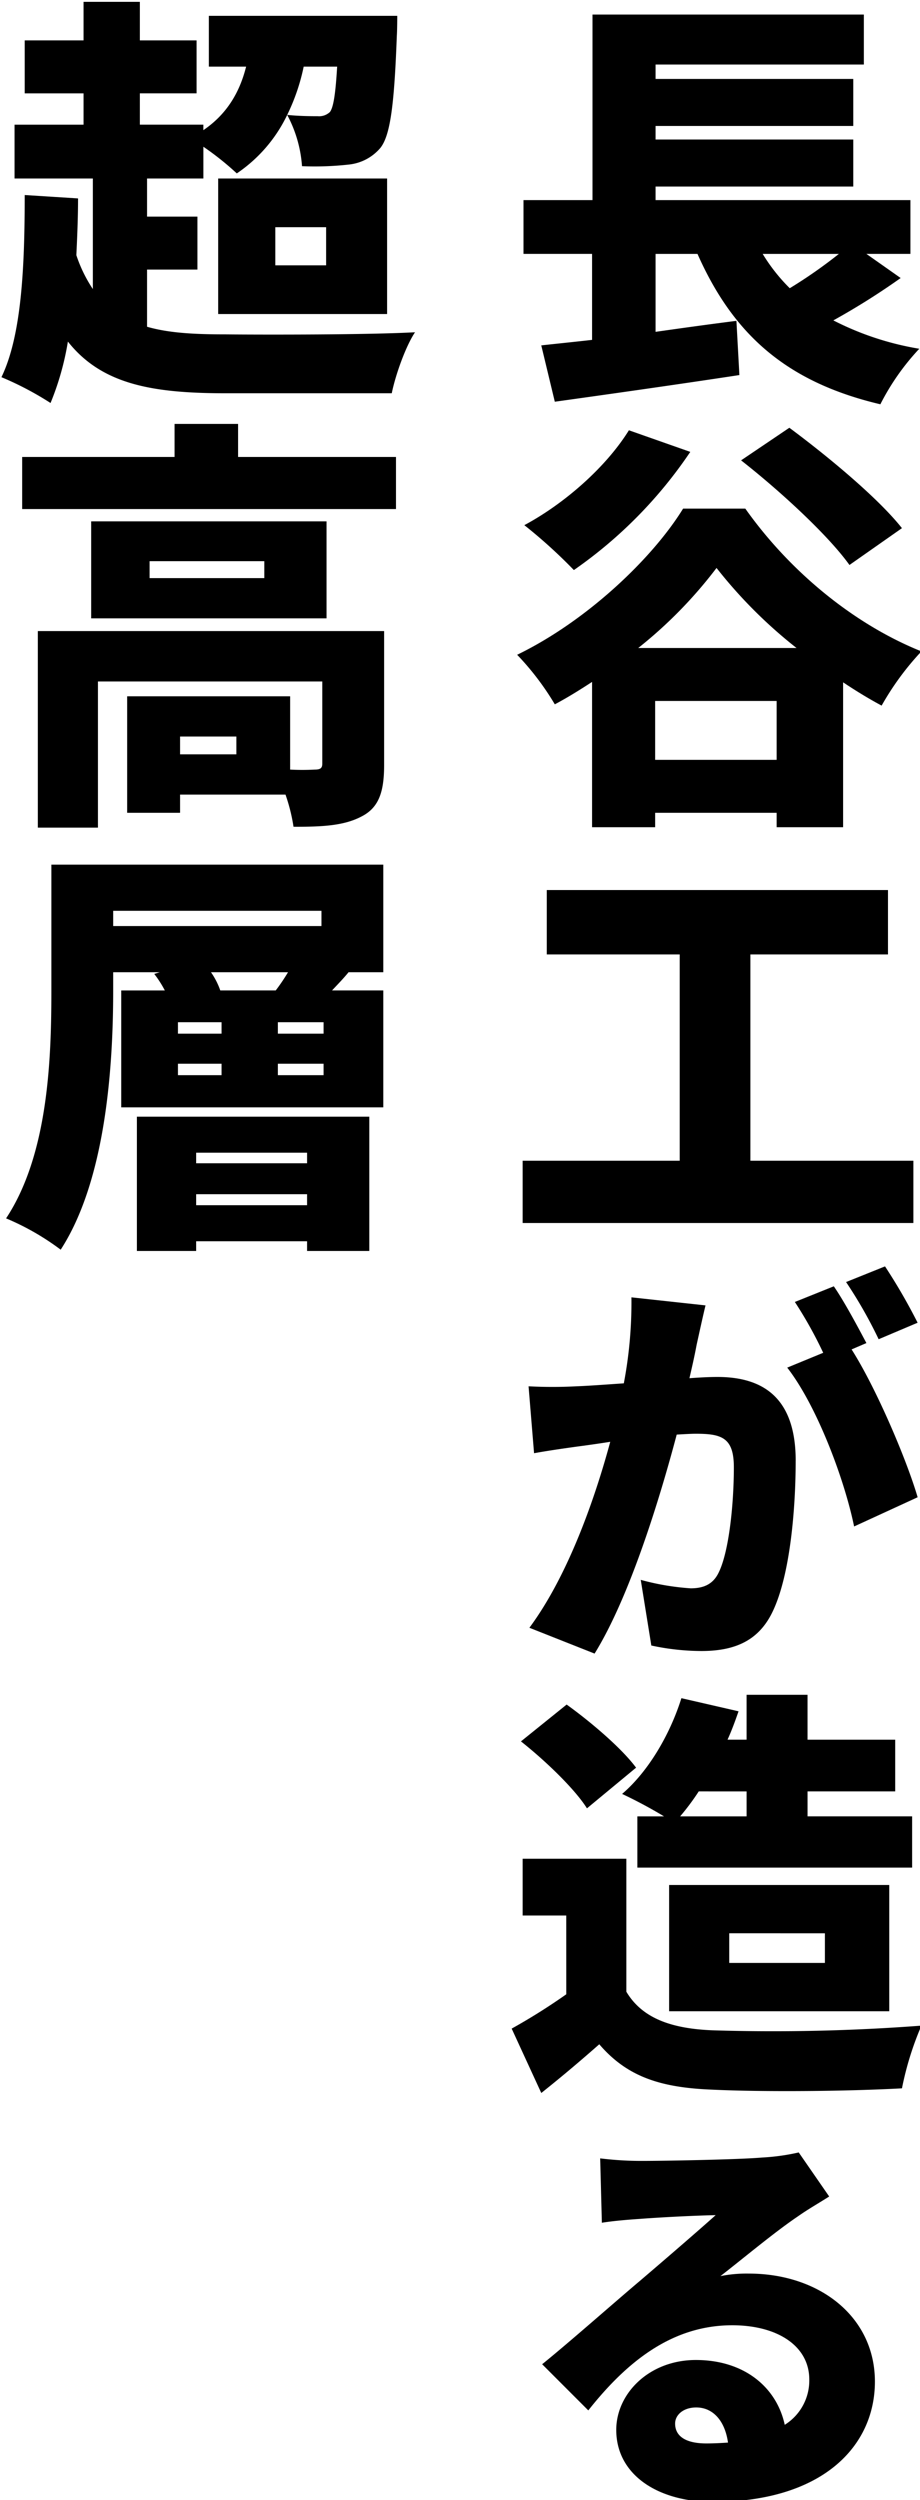 <svg xmlns="http://www.w3.org/2000/svg" width="217.462" height="590.558" viewBox="0 0 217.462 590.558"><path d="M199.287,161.176V195.4h-15.71V192H154.859v3.4h-14.91V161.076c-2.9,1.9-5.8,3.7-8.806,5.3a64.64,64.64,0,0,0-8.905-11.708c16.51-8,32.02-22.815,39.225-34.522h14.709c10.707,15.109,25.917,27.417,41.627,33.721a66.03,66.03,0,0,0-9.406,12.809C205.391,165.079,202.289,163.177,199.287,161.176Zm-44.428,18.312h28.718V165.579H154.859Zm14.509-45.329a105.454,105.454,0,0,1-18.512,18.912H188.28A112.219,112.219,0,0,1,169.368,134.159Zm31.42-.7c-5-7-16.41-17.511-25.616-24.716l11.407-7.7c8.906,6.6,20.914,16.511,26.617,23.716Zm-37.624-26.717a105.953,105.953,0,0,1-27.518,27.918,120.143,120.143,0,0,0-11.707-10.607c9.506-5.1,19.312-13.709,24.716-22.414ZM208.093,95.5c-22.514-5.3-34.922-16.81-43.228-35.523h-9.906V78.387c6.3-.9,12.808-1.8,19.112-2.6l.7,12.808c-15.11,2.3-31.421,4.6-43.629,6.3l-3.2-13.309c3.6-.4,7.605-.8,12.008-1.3V59.975h-16.21V47.267h16.31V3.439H204.19V15.247H154.959v3.4h46.73V29.756h-46.73v3.2h46.73V44.065h-46.73v3.2H215.2V59.975H204.791l8.1,5.7a168.578,168.578,0,0,1-15.91,10.007,69.212,69.212,0,0,0,20.313,6.7A56.386,56.386,0,0,0,208.093,95.5Zm-9.806-35.523H180.275a42.367,42.367,0,0,0,6.4,8.106A113.318,113.318,0,0,0,198.287,59.975Zm3.6,300.6c-2.3-11.207-8.806-28.518-15.81-37.524l8.505-3.5a98.255,98.255,0,0,0-6.7-12.008l9.206-3.7c2.5,3.6,5.9,10.006,7.705,13.408l-3.5,1.5c5.8,9.106,13.008,26.017,15.61,34.923Zm5.8-44.228a106.611,106.611,0,0,0-7.7-13.509l9.206-3.7a136.166,136.166,0,0,1,7.705,13.308Zm-84.555,95,10.807-8.706c5.7,4.1,13.009,10.307,16.411,14.91l-11.608,9.606C135.846,422.551,128.842,415.847,123.138,411.344Zm64.942-66.28c0,11.307-1.3,26.918-5.4,35.523-3.3,7.005-9.006,9.406-16.911,9.406a56.877,56.877,0,0,1-11.808-1.3l-2.5-15.51a59.328,59.328,0,0,0,11.807,2c3.1,0,5.3-1,6.6-3.7,2.4-4.8,3.6-15.91,3.6-24.916,0-7-2.9-7.9-9.006-7.9-1.1,0-2.7.1-4.5.2-4,15.11-11.107,38.325-19.412,51.733l-15.41-6.1c9.206-12.408,15.51-30.62,19.112-43.929-2.5.4-4.7.7-6.1.9-3.1.4-8.706,1.2-11.908,1.8l-1.3-15.81a106.631,106.631,0,0,0,11.308,0c2.8-.1,6.8-.4,11.207-.7a102.241,102.241,0,0,0,1.8-20.313l17.511,1.9c-.7,2.9-1.5,6.6-2.1,9.306-.5,2.7-1.1,5.3-1.7,7.9,2.6-.2,4.9-.3,6.6-.3C180.775,325.251,188.08,330.555,188.08,345.064ZM158.161,475.085V445.266h52.033v29.819Zm36.824-18.412H172.37v7.005h22.615Zm-33.922-55.536,13.508,3.1c-.8,2.3-1.6,4.5-2.6,6.7h4.5V400.337h14.409v10.607H211.6v12.208H190.882v5.9H215.6v12.108H150.656V429.055h6.3a110.323,110.323,0,0,0-9.906-5.3C153.258,418.448,158.361,409.743,161.063,401.137Zm15.41,27.918v-5.9H165.165a56.769,56.769,0,0,1-4.4,5.9ZM215.9,274.184v14.71H123.539v-14.71h37.123V225.453h-31.42v-15.21h80.652v15.21H177.373v48.731ZM133.845,452.47H123.539V439.062h24.515v31.42c3.7,6.2,10.507,8.706,20.313,9.106a465.047,465.047,0,0,0,49.432-1.1,73.237,73.237,0,0,0-4.6,14.81c-12.708.7-32.621.9-45.129.3-11.907-.5-19.813-3-26.417-10.707-4.1,3.6-8.3,7.2-13.709,11.507l-7-15.209a143.536,143.536,0,0,0,12.908-8.106ZM51.57,42.162H91.5V74.183H51.57ZM65.078,62.676H77.086V53.67H65.078ZM92.6,92.895H53.371c-17.412,0-29.319-2.1-37.324-12.208a65.856,65.856,0,0,1-4.1,14.51,74.633,74.633,0,0,0-11.607-6.1c4.8-9.907,5.5-26.217,5.5-43.028l12.608.8c0,4.6-.2,9.106-.4,13.409a33.148,33.148,0,0,0,3.9,8.005V42.162H3.439V29.454h16.31v-7.4H5.84V9.541H19.749V.436H33.058V9.541H46.466V22.05H33.058v7.4H48.067v1.3c5.3-3.6,8.506-8.6,10.107-15.01H49.368V3.738H93.9s0,3.2-.1,4.7c-.6,16.11-1.5,23.515-3.9,26.517a11.3,11.3,0,0,1-7.305,3.9,72.653,72.653,0,0,1-11.207.4,30.2,30.2,0,0,0-3.5-12.108c3.1.3,5.7.3,7.205.3a3.7,3.7,0,0,0,2.9-1c.8-1.1,1.3-4,1.7-10.707H71.783a47.83,47.83,0,0,1-3.9,11.408A34.749,34.749,0,0,1,55.972,40.962a67.86,67.86,0,0,0-7.9-6.3v7.5H34.759v9.006H46.666V63.676H34.759V77.185c5.2,1.5,11.307,1.8,18.712,1.8,9.206.1,33.922.1,44.628-.5C95.9,81.788,93.5,88.492,92.6,92.895ZM12.144,233.959v-29.72H90.6v25.417H82.389c-1.3,1.6-2.7,3-3.9,4.3H90.6v27.617H28.655V233.959H38.961a25.973,25.973,0,0,0-2.5-3.9l1.3-.4H26.754v4.3c0,17.811-1.7,44.728-12.408,61.239a60.284,60.284,0,0,0-12.909-7.4C11.444,272.684,12.144,249.969,12.144,233.959Zm53.535,20.012H76.486v-2.7H65.679Zm0-9.806H76.486v-2.7H65.679Zm2.4-14.509H49.868a17.543,17.543,0,0,1,2.2,4.3H65.178A45.94,45.94,0,0,0,68.08,229.656ZM42.063,253.971H52.37v-2.7H42.063Zm0-9.806H52.37v-2.7H42.063ZM26.754,218.749H75.985v-3.6H26.754ZM87.293,295.5H72.583v-2.3H46.366v2.3H32.357v-31.72H87.293Zm-14.71-23.215H46.366v2.5H72.583Zm0,9.807H46.366v2.6H72.583ZM85.391,192.9c-4.2,2.2-9.406,2.4-16.01,2.4a42.228,42.228,0,0,0-1.9-7.605H42.564V192H30.056V164.478H68.58v17.311a53.248,53.248,0,0,0,5.8,0c1.3,0,1.8-.3,1.8-1.4V160.976H23.151V195.5H8.942v-46.43H90.795v31.621C90.795,186.993,89.594,190.795,85.391,192.9ZM55.872,173.984H42.564v4.2H55.872ZM21.55,146.066V123.152H77.186v22.914Zm40.927-13.508H35.359v4H62.477Zm-6.2-32.421v7.805H93.6V120.25H5.24V107.942H41.263v-7.805Zm112.9,423.113c-4.9.1-12.908.5-18.112.9-3,.2-6.4.5-8.8.9l-.4-15.21a78.52,78.52,0,0,0,9.907.6c5.1,0,22.614-.3,28.418-.8a50.745,50.745,0,0,0,8.606-1.2l7.2,10.407c-2.5,1.6-5,3-7.4,4.7-5.5,3.7-13.008,10.007-18.311,14.109a31.51,31.51,0,0,1,6.7-.6c16.711,0,29.819,10.206,29.819,25.516,0,15.21-12.308,28.419-38.325,28.419-12.808,0-22.814-6.3-22.814-17.011,0-8.606,7.8-16.511,18.812-16.511,11.507,0,19.112,6.5,21.013,15.31a12.327,12.327,0,0,0,5.8-10.707c0-7.905-7.505-12.808-18.212-12.808-14.209,0-24.916,8.6-34.021,20.113l-10.907-10.907c6.2-5,17.311-14.81,23.014-19.613C156.56,534.257,164.465,527.453,169.168,523.25Zm-4.6,45.429c-3.1,0-5,1.8-5,3.8,0,3,2.5,4.7,7.4,4.7,1.8,0,3.5-.1,5.1-.2C171.369,571.881,168.568,568.679,164.565,568.679Z" fill-rule="evenodd"/></svg>